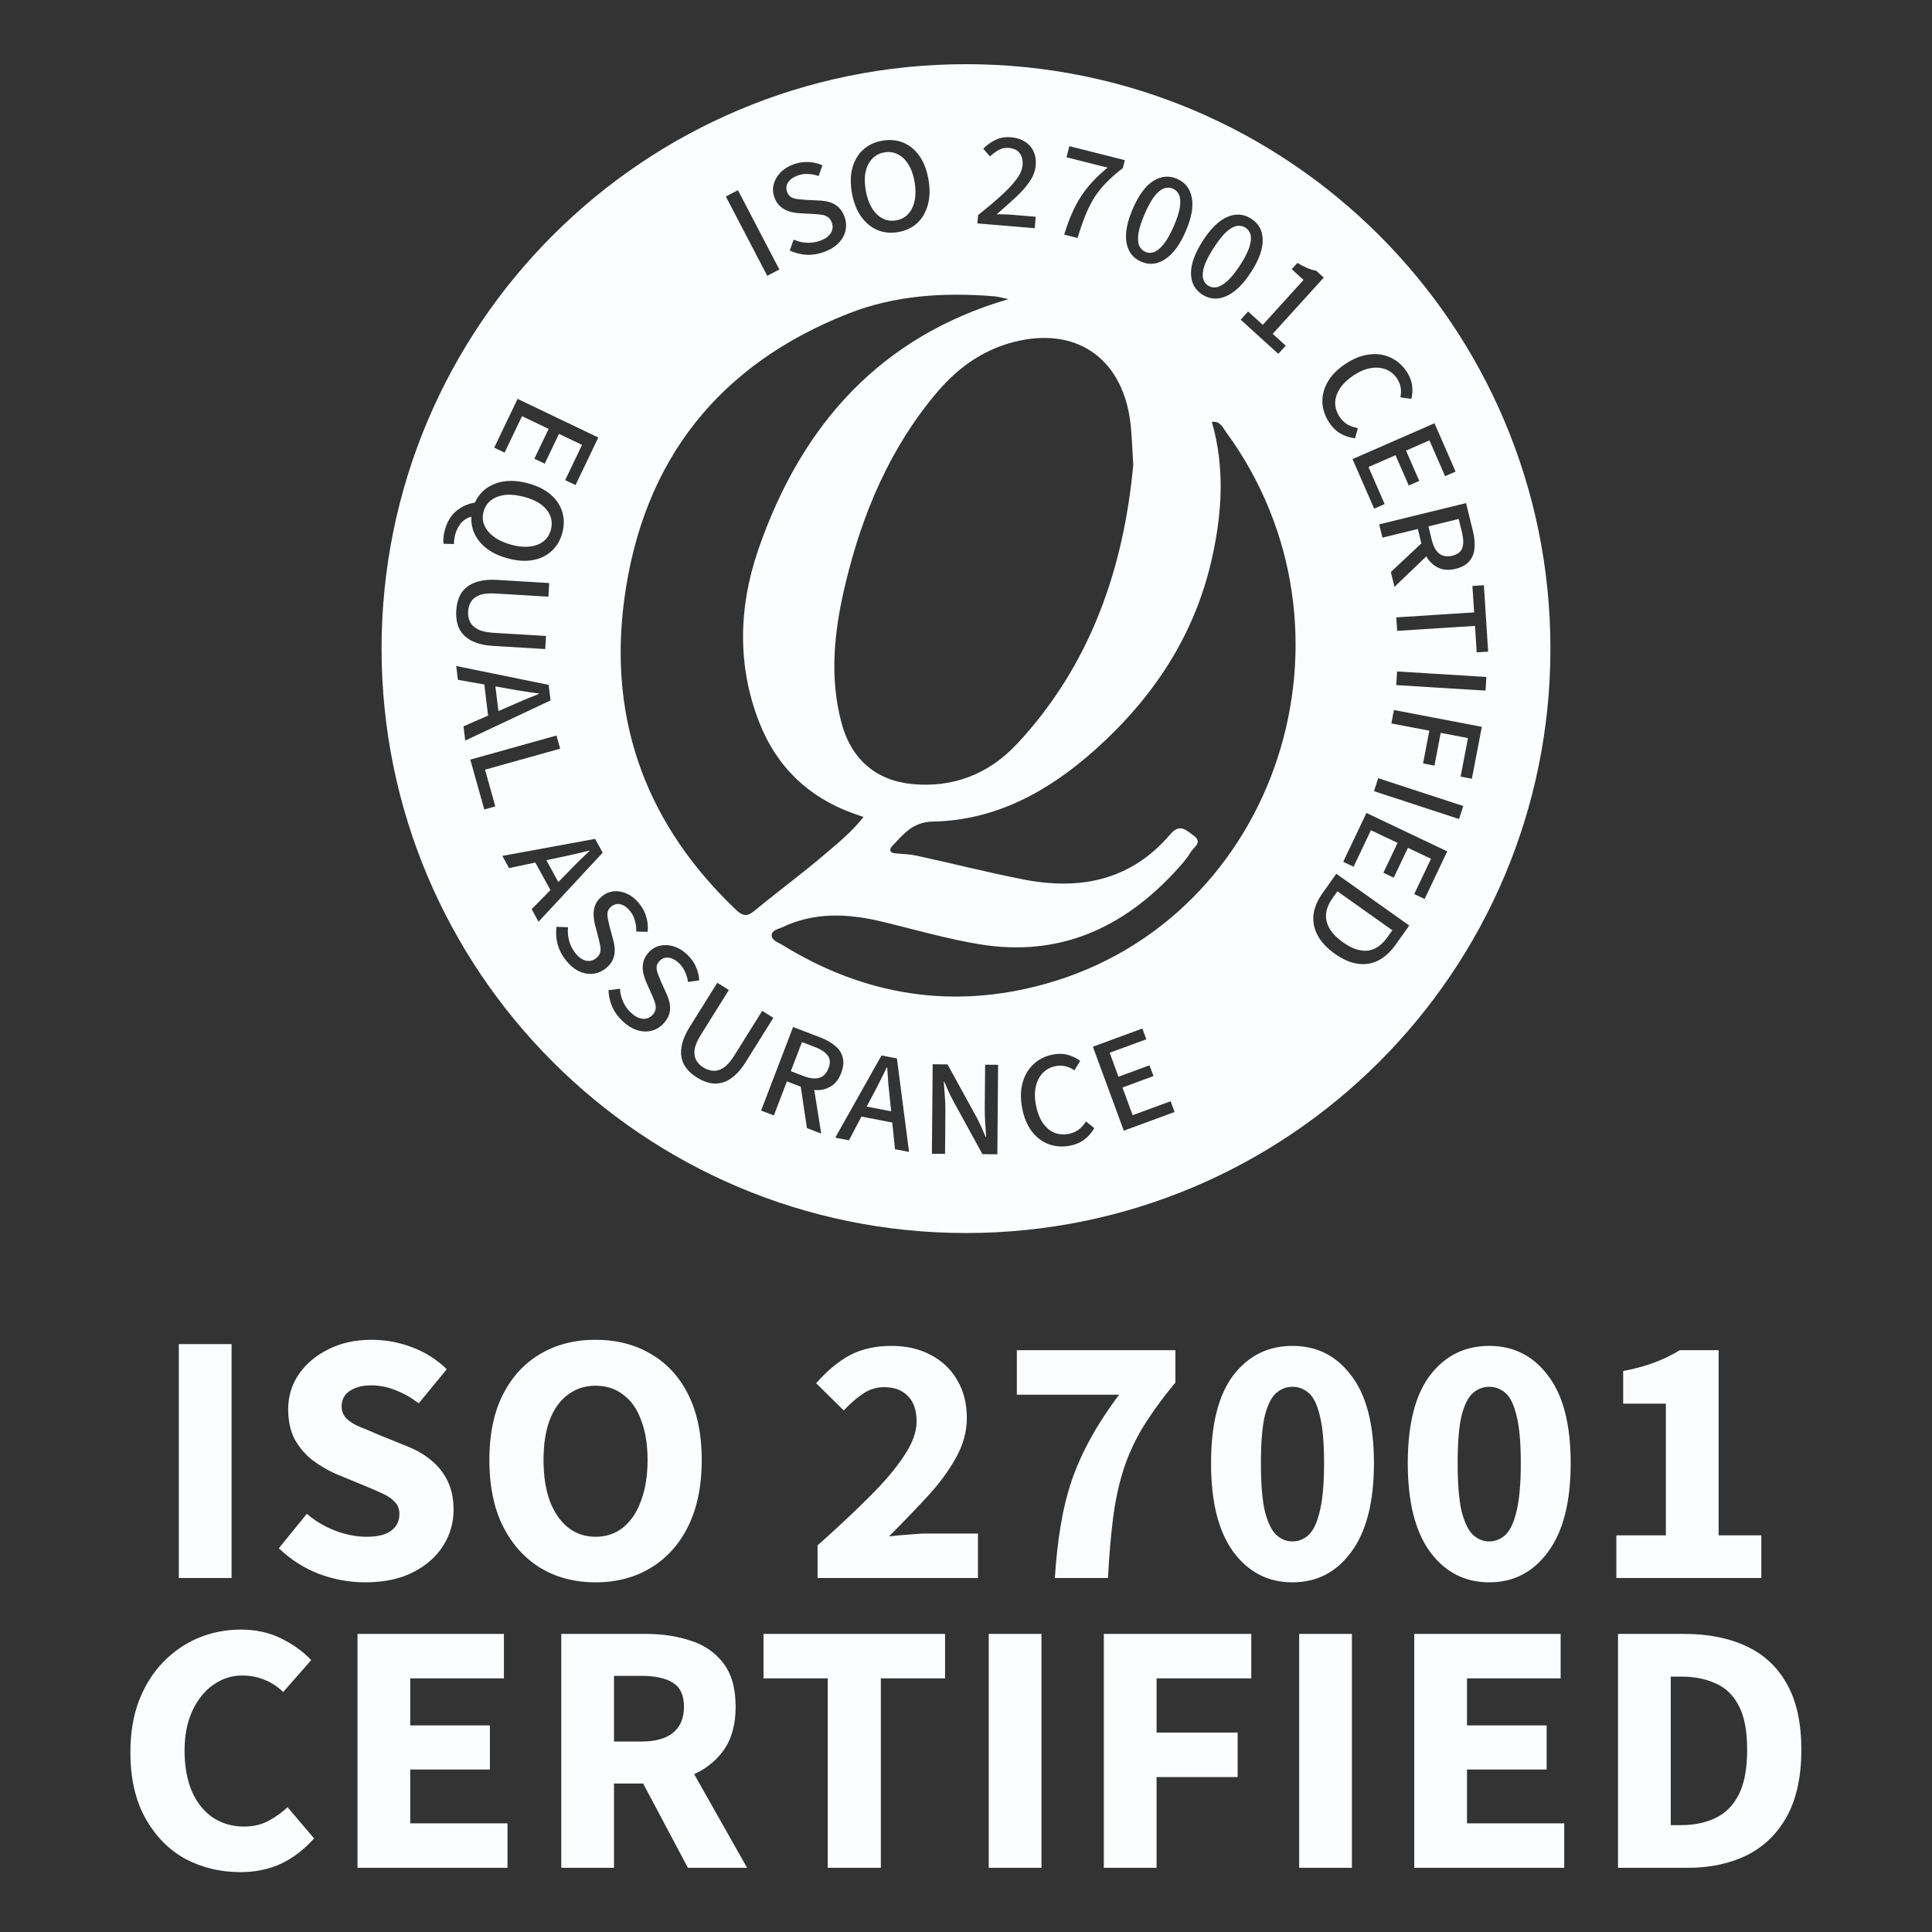 <svg width="140" height="140" viewBox="0 0 140 140" fill="none" xmlns="http://www.w3.org/2000/svg">
<rect x="0" y="0" width="140" height="140" fill="#333333" stroke="none"/>
<path d="M70 4.65C93.389 4.65 112.35 23.611 112.35 47C112.35 70.389 93.389 89.35 70 89.35C46.611 89.349 27.651 70.389 27.65 47C27.651 23.611 46.611 4.651 70 4.65ZM67.529 83.605L68.481 83.612L68.507 80.494C68.51 80.138 68.496 79.781 68.466 79.425C68.442 79.062 68.416 78.715 68.386 78.385H68.425C68.528 78.63 68.636 78.875 68.746 79.12C68.863 79.365 68.979 79.598 69.096 79.816L71.192 83.635L72.272 83.644L72.326 77.16L71.386 77.152L71.359 80.251C71.356 80.601 71.366 80.957 71.39 81.32C71.413 81.683 71.436 82.037 71.46 82.38H71.421C71.317 82.135 71.211 81.89 71.101 81.644C70.99 81.399 70.877 81.167 70.76 80.948L68.663 77.13L67.585 77.12L67.529 83.605ZM60.527 82.439L61.519 82.631L62.424 80.909L64.657 81.342L64.853 83.275L65.873 83.473L64.994 76.698L63.877 76.482L60.527 82.439ZM77.418 76.45C77.085 76.351 76.72 76.338 76.324 76.41C75.922 76.484 75.558 76.628 75.235 76.842C74.919 77.054 74.654 77.328 74.44 77.662C74.233 77.995 74.093 78.383 74.02 78.826C73.953 79.261 73.967 79.739 74.062 80.258C74.19 80.952 74.422 81.524 74.76 81.972C75.103 82.418 75.513 82.732 75.989 82.913C76.471 83.086 76.981 83.123 77.519 83.024C77.922 82.95 78.268 82.806 78.558 82.592C78.852 82.37 79.099 82.09 79.299 81.751L78.696 81.268C78.545 81.503 78.367 81.701 78.161 81.859C77.954 82.011 77.708 82.115 77.423 82.167C77.04 82.237 76.684 82.201 76.356 82.061C76.034 81.912 75.761 81.666 75.537 81.325C75.313 80.984 75.154 80.557 75.06 80.045C74.968 79.545 74.97 79.098 75.065 78.705C75.161 78.312 75.332 77.988 75.581 77.734C75.83 77.481 76.139 77.32 76.509 77.252C76.762 77.205 77.001 77.211 77.227 77.27C77.451 77.323 77.661 77.422 77.856 77.567L78.272 76.877C78.036 76.692 77.751 76.55 77.418 76.45ZM55.153 80.475L56.077 80.829L57.023 78.36L58.026 78.745L58.472 81.745L59.507 82.143L59.005 78.984C59.091 78.992 59.176 78.996 59.26 78.995C59.638 78.985 59.976 78.88 60.27 78.682C60.565 78.484 60.793 78.175 60.953 77.757C61.118 77.326 61.155 76.943 61.063 76.611C60.972 76.279 60.782 75.998 60.496 75.769C60.212 75.532 59.859 75.334 59.44 75.174L57.472 74.42L55.153 80.475ZM79.194 75.85L81.435 81.935L85.113 80.581L84.826 79.801L82.076 80.812L81.338 78.806L83.586 77.978L83.298 77.198L81.05 78.025L80.411 76.288L83.067 75.311L82.78 74.53L79.194 75.85ZM64.292 77.359C64.314 77.733 64.339 78.107 64.367 78.482C64.402 78.859 64.441 79.233 64.483 79.605L64.576 80.529L62.805 80.186L63.239 79.363C63.417 79.035 63.588 78.705 63.753 78.374C63.925 78.038 64.092 77.697 64.253 77.352L64.292 77.359ZM49.978 74.413C49.706 74.85 49.523 75.254 49.432 75.625C49.34 75.996 49.325 76.332 49.385 76.634C49.445 76.936 49.572 77.207 49.766 77.444C49.965 77.686 50.213 77.899 50.51 78.084C50.812 78.273 51.112 78.402 51.411 78.472C51.71 78.542 52.009 78.537 52.307 78.459C52.61 78.384 52.906 78.222 53.193 77.974C53.486 77.729 53.769 77.388 54.042 76.952L56.04 73.753L55.233 73.25L53.209 76.49C52.95 76.904 52.694 77.196 52.441 77.364C52.188 77.533 51.938 77.61 51.69 77.596C51.443 77.581 51.201 77.5 50.966 77.353C50.742 77.214 50.569 77.035 50.447 76.819C50.331 76.607 50.294 76.349 50.334 76.048C50.38 75.75 50.532 75.394 50.791 74.98L52.815 71.739L51.977 71.215L49.978 74.413ZM59.047 75.871C59.497 76.043 59.809 76.251 59.984 76.495C60.162 76.733 60.18 77.037 60.038 77.406C59.897 77.776 59.673 78.008 59.368 78.103C59.066 78.192 58.689 78.151 58.239 77.978L57.306 77.621L58.113 75.514L59.047 75.871ZM48.796 68.573C48.46 68.471 48.132 68.457 47.813 68.531C47.504 68.605 47.234 68.766 47.007 69.014C46.793 69.247 46.66 69.489 46.61 69.738C46.56 69.988 46.56 70.234 46.607 70.475C46.66 70.72 46.732 70.948 46.825 71.159L47.228 72.066C47.316 72.263 47.39 72.447 47.448 72.617C47.511 72.782 47.532 72.941 47.511 73.091C47.498 73.241 47.426 73.389 47.292 73.535C47.096 73.749 46.858 73.845 46.582 73.824C46.311 73.808 46.029 73.666 45.737 73.398C45.494 73.175 45.3 72.908 45.156 72.597C45.017 72.29 44.941 71.973 44.927 71.647L44.091 71.752C44.109 72.181 44.203 72.591 44.374 72.981C44.549 73.365 44.805 73.712 45.141 74.019C45.491 74.341 45.846 74.554 46.205 74.66C46.574 74.766 46.92 74.774 47.243 74.686C47.57 74.592 47.85 74.419 48.082 74.167C48.301 73.929 48.441 73.693 48.501 73.462C48.566 73.226 48.575 72.985 48.532 72.739C48.489 72.494 48.406 72.243 48.283 71.986L47.881 71.093C47.813 70.923 47.745 70.753 47.677 70.583C47.609 70.413 47.576 70.249 47.578 70.09C47.586 69.935 47.655 69.787 47.784 69.647C47.963 69.452 48.178 69.368 48.432 69.394C48.685 69.421 48.936 69.548 49.184 69.775C49.378 69.954 49.527 70.163 49.631 70.401C49.744 70.639 49.818 70.891 49.852 71.155L50.667 71.043C50.653 70.707 50.571 70.373 50.421 70.038C50.271 69.704 50.052 69.405 49.766 69.142C49.459 68.861 49.136 68.671 48.796 68.573ZM87.815 30.575C88.777 33.904 88.552 37.233 87.807 40.528C86.54 46.133 83.508 50.613 79.363 54.323C75.974 57.357 72.144 59.451 67.583 59.536C66.147 59.562 65.484 60.436 64.672 61.287C64.402 61.571 64.455 61.8 64.887 61.839C65.407 61.887 65.936 61.898 66.444 62.009C69 62.568 71.541 63.212 74.107 63.719C78.189 64.526 81.91 63.851 84.802 60.457C85.486 59.654 85.923 60.141 86.463 60.52C87.198 61.038 86.499 61.383 86.293 61.734C86.041 62.164 85.709 62.548 85.375 62.917C81.476 67.245 76.788 69.369 71.016 68.431C68.601 68.038 66.251 67.344 63.874 66.776C61.44 66.196 59.042 66.078 56.705 67.186C56.405 67.328 55.928 67.388 55.92 67.772C55.912 68.145 56.371 68.276 56.661 68.455C62.658 72.161 69.063 73.174 75.789 71.286C92.615 66.565 99.394 45.695 88.825 31.28C88.59 30.962 88.424 30.488 87.815 30.575ZM44.518 64.584C44.2 64.607 43.908 64.723 43.644 64.931C43.395 65.126 43.225 65.343 43.136 65.581C43.046 65.819 43.005 66.061 43.013 66.307C43.025 66.557 43.06 66.794 43.118 67.018L43.369 67.978C43.424 68.187 43.467 68.38 43.497 68.558C43.533 68.731 43.527 68.89 43.481 69.035C43.445 69.181 43.349 69.315 43.193 69.438C42.965 69.617 42.717 69.674 42.447 69.608C42.182 69.548 41.926 69.363 41.682 69.052C41.478 68.792 41.33 68.497 41.238 68.166C41.151 67.841 41.126 67.516 41.165 67.191L40.323 67.161C40.272 67.587 40.299 68.006 40.404 68.418C40.515 68.826 40.711 69.209 40.992 69.567C41.286 69.941 41.602 70.209 41.94 70.372C42.286 70.536 42.626 70.6 42.959 70.565C43.297 70.526 43.602 70.4 43.872 70.189C44.126 69.989 44.302 69.78 44.398 69.561C44.5 69.339 44.55 69.103 44.547 68.853C44.544 68.604 44.503 68.342 44.423 68.069L44.17 67.123C44.13 66.944 44.09 66.766 44.051 66.587C44.011 66.408 44.006 66.24 44.034 66.084C44.066 65.933 44.158 65.798 44.309 65.68C44.516 65.517 44.743 65.469 44.988 65.536C45.234 65.603 45.461 65.769 45.669 66.034C45.832 66.242 45.945 66.472 46.009 66.724C46.082 66.977 46.114 67.237 46.105 67.504L46.928 67.524C46.968 67.191 46.94 66.847 46.847 66.493C46.753 66.139 46.586 65.808 46.346 65.502C46.089 65.175 45.801 64.936 45.48 64.784C45.166 64.629 44.844 64.562 44.518 64.584ZM95.831 64.728C95.457 65.255 95.24 65.777 95.181 66.293C95.127 66.813 95.228 67.31 95.483 67.782C95.74 68.264 96.154 68.707 96.725 69.112C97.295 69.517 97.844 69.758 98.373 69.834C98.907 69.914 99.408 69.836 99.874 69.601C100.34 69.365 100.765 68.978 101.146 68.439L102.121 67.067L96.833 63.315L95.831 64.728ZM100.894 67.41L100.533 67.919C100.262 68.301 99.96 68.573 99.628 68.733C99.296 68.894 98.938 68.935 98.556 68.858C98.17 68.787 97.756 68.594 97.314 68.281C96.873 67.968 96.552 67.638 96.352 67.294C96.147 66.955 96.061 66.598 96.092 66.224C96.128 65.853 96.283 65.477 96.554 65.095L96.914 64.586L100.894 67.41ZM36.402 62.022L36.889 62.906L38.79 62.503L39.886 64.496L38.524 65.882L39.025 66.793L43.673 61.787L43.124 60.789L36.402 62.022ZM71.991 21.466C68.409 21.182 64.864 21.389 61.475 22.723C52.2 26.375 46.575 33.251 45.228 43.501C44.061 52.398 46.971 59.885 53.344 65.936C53.822 66.389 54.14 66.438 54.663 66.006C56.326 64.631 58.065 63.353 59.709 61.954C60.69 61.118 61.708 60.301 62.573 59.199C62.248 59.088 62.025 59.014 61.803 58.934C58.594 57.77 56.279 55.581 55.005 52.309C53.398 48.183 53.54 43.931 54.94 39.855C58.067 30.76 63.833 24.373 73.07 21.68L73.072 21.678C72.739 21.61 72.369 21.496 71.991 21.466ZM97.334 62.449L98.085 62.807L99.344 60.16L101.274 61.078L100.245 63.242L100.996 63.599L102.025 61.435L103.697 62.23L102.481 64.787L103.232 65.144L104.873 61.693L99.018 58.909L97.334 62.449ZM42.716 61.669C42.442 61.925 42.17 62.184 41.899 62.445C41.632 62.713 41.37 62.981 41.111 63.251L40.458 63.914L39.59 62.333L40.501 62.141C40.867 62.067 41.231 61.988 41.591 61.903C41.96 61.821 42.328 61.732 42.696 61.635L42.716 61.669ZM99.564 57.331L105.726 59.348L106.033 58.407L99.871 56.39L99.564 57.331ZM34.081 55.045L35.092 58.658L35.893 58.435L35.148 55.774L40.592 54.252L40.325 53.299L34.081 55.045ZM81.933 30.791C81.435 26.151 78.232 23.751 73.856 24.689C71.469 25.202 69.54 26.51 67.955 28.365C64.526 32.384 62.493 37.158 61.261 42.31C60.465 45.634 60.074 49.017 60.983 52.4C61.687 55.022 63.481 56.556 66.082 56.813C69.047 57.106 71.643 56.096 73.678 53.924C79.045 48.198 81.437 41.115 82.119 33.691L82.121 33.693C82.041 32.452 82.021 31.618 81.933 30.791ZM100.824 52.422L103.575 52.948L103.121 55.32L103.947 55.478L104.401 53.106L106.375 53.484L105.841 56.274L106.658 56.431L107.378 52.668L101.01 51.449L100.824 52.422ZM33.182 49.262L35.096 49.598L35.368 51.855L33.588 52.633L33.712 53.665L39.893 50.757L39.756 49.626L33.06 48.26L33.182 49.262ZM36.818 49.9C37.185 49.969 37.552 50.031 37.917 50.087C38.29 50.148 38.666 50.203 39.044 50.251L39.048 50.29C38.699 50.425 38.35 50.563 38.002 50.705C37.654 50.853 37.31 51.004 36.97 51.158L36.116 51.529L35.9 49.739L36.818 49.9ZM101.177 49.645L107.648 50.043L107.709 49.055L101.237 48.656L101.177 49.645ZM106.698 42.461L106.821 44.377L101.181 44.738L101.243 45.716L106.884 45.355L107.007 47.272L107.836 47.219L107.528 42.408L106.698 42.461ZM36.032 42.023C35.518 41.992 35.077 42.025 34.707 42.122C34.338 42.219 34.035 42.366 33.798 42.563C33.561 42.761 33.385 43.001 33.269 43.285C33.152 43.575 33.083 43.895 33.062 44.244C33.04 44.6 33.07 44.926 33.151 45.222C33.233 45.517 33.38 45.778 33.591 46.002C33.802 46.233 34.085 46.415 34.44 46.549C34.795 46.689 35.23 46.775 35.744 46.806L39.509 47.033L39.565 46.084L35.751 45.855C35.264 45.825 34.885 45.739 34.616 45.598C34.347 45.456 34.16 45.272 34.055 45.048C33.949 44.823 33.905 44.573 33.922 44.296C33.938 44.033 34.011 43.796 34.143 43.586C34.274 43.382 34.482 43.226 34.766 43.117C35.049 43.015 35.435 42.979 35.923 43.009L39.737 43.238L39.797 42.25L36.032 42.023ZM99.939 37.999L100.175 38.96L102.742 38.332L102.997 39.376L100.784 41.451L101.048 42.527L103.357 40.316C103.401 40.391 103.446 40.464 103.494 40.532C103.718 40.837 103.996 41.055 104.326 41.185C104.657 41.314 105.041 41.326 105.477 41.22C105.925 41.11 106.26 40.923 106.48 40.658C106.701 40.394 106.824 40.077 106.85 39.711C106.882 39.343 106.845 38.941 106.738 38.506L106.237 36.458L99.939 37.999ZM38.26 35.023C37.591 34.843 36.979 34.802 36.427 34.899C35.873 35.003 35.407 35.223 35.03 35.559C34.768 35.798 34.562 36.087 34.413 36.425C33.941 36.492 33.511 36.678 33.12 36.982C32.695 37.319 32.399 37.796 32.232 38.414C32.178 38.618 32.144 38.807 32.131 38.981C32.118 39.156 32.121 39.297 32.14 39.404L32.894 39.423C32.892 39.327 32.9 39.223 32.916 39.111C32.926 38.998 32.95 38.871 32.987 38.73C33.051 38.495 33.146 38.281 33.273 38.09C33.391 37.903 33.542 37.749 33.726 37.627C33.856 37.54 34.001 37.479 34.16 37.441C34.139 37.764 34.176 38.077 34.272 38.379C34.428 38.865 34.721 39.289 35.149 39.65C35.578 40.012 36.128 40.282 36.797 40.462C37.472 40.644 38.08 40.685 38.619 40.584C39.165 40.485 39.622 40.262 39.988 39.916C40.353 39.577 40.606 39.143 40.748 38.614C40.892 38.079 40.891 37.573 40.746 37.097C40.601 36.62 40.318 36.199 39.898 35.833C39.481 35.475 38.935 35.205 38.26 35.023ZM105.941 38.578C106.056 39.046 106.063 39.422 105.962 39.705C105.868 39.986 105.628 40.173 105.243 40.268C104.859 40.361 104.541 40.31 104.289 40.114C104.044 39.916 103.864 39.583 103.749 39.115L103.511 38.144L105.703 37.607L105.941 38.578ZM36.619 35.863C37.026 35.822 37.485 35.871 37.995 36.008C38.492 36.142 38.9 36.327 39.219 36.562C39.536 36.805 39.756 37.083 39.877 37.395C39.998 37.708 40.011 38.04 39.917 38.391C39.823 38.741 39.645 39.018 39.386 39.222C39.124 39.431 38.796 39.558 38.401 39.602C38.005 39.653 37.559 39.611 37.062 39.477C36.552 39.34 36.132 39.149 35.802 38.903C35.47 38.664 35.236 38.386 35.102 38.069C34.967 37.76 34.947 37.429 35.041 37.079C35.135 36.729 35.319 36.45 35.594 36.243C35.868 36.037 36.21 35.91 36.619 35.863ZM98.008 33.268L99.576 36.859L100.339 36.527L99.166 33.842L101.125 32.986L102.084 35.182L102.846 34.849L101.887 32.653L103.583 31.912L104.717 34.507L105.479 34.174L103.949 30.672L98.008 33.268ZM35.813 32.44L36.563 32.799L37.829 30.155L39.757 31.079L38.723 33.239L39.473 33.599L40.507 31.438L42.177 32.237L40.955 34.791L41.705 35.149L43.355 31.703L37.506 28.903L35.813 32.44ZM100.045 25.689C99.657 25.63 99.245 25.654 98.81 25.761C98.383 25.869 97.949 26.07 97.509 26.361C96.92 26.751 96.487 27.19 96.207 27.676C95.931 28.167 95.804 28.668 95.824 29.177C95.854 29.687 96.02 30.171 96.322 30.627C96.548 30.968 96.817 31.23 97.128 31.412C97.448 31.596 97.802 31.713 98.191 31.764L98.399 31.02C98.123 30.973 97.872 30.887 97.645 30.76C97.424 30.629 97.234 30.443 97.073 30.201C96.858 29.877 96.751 29.536 96.752 29.179C96.762 28.824 96.88 28.477 97.106 28.137C97.332 27.797 97.662 27.482 98.097 27.194C98.52 26.914 98.932 26.741 99.331 26.674C99.73 26.607 100.096 26.639 100.427 26.768C100.757 26.897 101.027 27.117 101.234 27.431C101.377 27.645 101.465 27.868 101.499 28.099C101.539 28.326 101.53 28.557 101.473 28.793L102.271 28.905C102.349 28.616 102.367 28.299 102.328 27.953C102.289 27.607 102.158 27.266 101.936 26.931C101.71 26.59 101.435 26.312 101.111 26.099C100.792 25.891 100.436 25.755 100.045 25.689ZM93.603 19.505L94.461 20.284L91.507 23.538L90.444 22.573L89.905 23.167L92.632 25.642L93.171 25.048L92.225 24.19L95.925 20.115L95.382 19.623C95.17 19.582 94.954 19.515 94.735 19.423C94.516 19.331 94.276 19.206 94.017 19.051L93.603 19.505ZM90.668 15.847C90.13 15.5 89.553 15.457 88.936 15.719C88.329 15.979 87.737 16.555 87.161 17.448C86.585 18.341 86.3 19.127 86.303 19.804C86.311 20.485 86.584 20.999 87.122 21.346C87.666 21.696 88.247 21.733 88.865 21.456C89.489 21.183 90.088 20.6 90.664 19.707C91.236 18.82 91.515 18.041 91.499 17.371C91.489 16.705 91.211 16.197 90.668 15.847ZM89.622 16.373C89.857 16.337 90.067 16.377 90.25 16.495C90.438 16.617 90.562 16.791 90.62 17.017C90.678 17.243 90.65 17.535 90.537 17.894C90.424 18.252 90.203 18.687 89.874 19.197C89.545 19.707 89.239 20.092 88.955 20.349C88.672 20.605 88.411 20.759 88.174 20.811C87.94 20.856 87.73 20.818 87.541 20.696C87.358 20.578 87.236 20.402 87.176 20.167C87.125 19.93 87.157 19.629 87.274 19.265C87.397 18.904 87.623 18.468 87.952 17.958C88.281 17.448 88.582 17.066 88.856 16.811C89.136 16.559 89.392 16.413 89.622 16.373ZM52.598 14.24L55.598 19.987L56.476 19.529L53.475 13.782L52.598 14.24ZM85.299 12.961C84.712 12.705 84.135 12.756 83.568 13.114C83.011 13.469 82.52 14.134 82.096 15.107C81.671 16.081 81.515 16.902 81.627 17.57C81.745 18.241 82.098 18.703 82.685 18.959C83.277 19.217 83.856 19.161 84.422 18.788C84.993 18.418 85.492 17.746 85.916 16.773C86.338 15.805 86.488 14.991 86.364 14.332C86.247 13.677 85.891 13.219 85.299 12.961ZM58.589 11.74C58.223 11.721 57.857 11.779 57.492 11.914C57.102 12.058 56.786 12.259 56.544 12.518C56.3 12.77 56.138 13.055 56.059 13.373C55.983 13.682 56.003 13.995 56.12 14.31C56.23 14.608 56.385 14.836 56.584 14.994C56.783 15.152 57.001 15.266 57.237 15.333C57.479 15.398 57.715 15.437 57.945 15.45L58.937 15.506C59.152 15.518 59.349 15.537 59.527 15.562C59.703 15.582 59.854 15.635 59.977 15.723C60.105 15.802 60.204 15.935 60.273 16.12C60.373 16.392 60.351 16.647 60.206 16.884C60.068 17.118 59.813 17.304 59.441 17.441C59.132 17.556 58.806 17.606 58.463 17.592C58.126 17.576 57.809 17.499 57.513 17.362L57.226 18.155C57.615 18.334 58.023 18.437 58.447 18.463C58.87 18.483 59.295 18.414 59.722 18.256C60.167 18.091 60.519 17.872 60.777 17.601C61.04 17.321 61.206 17.017 61.274 16.689C61.341 16.355 61.314 16.027 61.195 15.705C61.083 15.402 60.938 15.171 60.76 15.012C60.579 14.847 60.369 14.727 60.131 14.653C59.893 14.58 59.631 14.539 59.347 14.531L58.368 14.481C58.186 14.464 58.004 14.448 57.821 14.431C57.639 14.414 57.478 14.368 57.338 14.293C57.204 14.216 57.103 14.088 57.037 13.908C56.946 13.661 56.969 13.43 57.108 13.217C57.248 13.004 57.475 12.838 57.791 12.722C58.039 12.63 58.292 12.593 58.552 12.609C58.815 12.617 59.072 12.666 59.323 12.756L59.596 11.98C59.291 11.84 58.955 11.76 58.589 11.74ZM84.351 13.649C84.577 13.575 84.791 13.582 84.99 13.669C85.196 13.759 85.346 13.91 85.439 14.124C85.533 14.338 85.553 14.631 85.499 15.003C85.445 15.375 85.296 15.84 85.054 16.396C84.811 16.953 84.571 17.381 84.333 17.68C84.095 17.979 83.862 18.173 83.636 18.262C83.413 18.344 83.199 18.341 82.993 18.252C82.793 18.165 82.644 18.009 82.547 17.787C82.458 17.561 82.442 17.259 82.499 16.881C82.562 16.505 82.716 16.039 82.958 15.482C83.201 14.926 83.436 14.5 83.666 14.204C83.902 13.911 84.13 13.726 84.351 13.649ZM77.285 11.396L80.261 12.148C79.849 12.487 79.484 12.826 79.166 13.168C78.848 13.51 78.567 13.872 78.321 14.252C78.076 14.632 77.854 15.049 77.658 15.503C77.463 15.951 77.282 16.45 77.116 17L78.086 17.245C78.263 16.65 78.445 16.12 78.63 15.656C78.815 15.193 79.025 14.766 79.26 14.376C79.501 13.988 79.791 13.618 80.131 13.269C80.473 12.912 80.884 12.55 81.365 12.182L81.511 11.605L77.489 10.591L77.285 11.396ZM65.449 10.334C64.988 10.146 64.481 10.1 63.929 10.196C63.389 10.29 62.933 10.504 62.562 10.836C62.192 11.168 61.929 11.603 61.774 12.139C61.625 12.667 61.611 13.276 61.73 13.965C61.849 14.647 62.069 15.219 62.39 15.679C62.717 16.137 63.113 16.467 63.576 16.668C64.039 16.862 64.54 16.912 65.08 16.818C65.632 16.722 66.094 16.505 66.464 16.166C66.832 15.821 67.09 15.377 67.237 14.836C67.384 14.295 67.398 13.683 67.279 13C67.159 12.311 66.94 11.743 66.621 11.296C66.301 10.842 65.91 10.522 65.449 10.334ZM73.274 9.947C72.861 9.913 72.492 9.971 72.168 10.122C71.851 10.268 71.544 10.484 71.249 10.771L71.738 11.338C71.933 11.149 72.141 10.995 72.363 10.874C72.592 10.748 72.831 10.695 73.081 10.716C73.456 10.747 73.727 10.876 73.894 11.102C74.06 11.327 74.129 11.614 74.1 11.963C74.072 12.292 73.924 12.633 73.656 12.988C73.395 13.344 73.028 13.737 72.555 14.168C72.089 14.592 71.529 15.066 70.877 15.587L70.826 16.189L74.98 16.536L75.049 15.707L73.282 15.56C73.125 15.546 72.949 15.539 72.758 15.536C72.573 15.527 72.395 15.526 72.223 15.531C72.737 15.084 73.201 14.668 73.617 14.286C74.034 13.897 74.367 13.518 74.616 13.148C74.873 12.773 75.018 12.384 75.052 11.982C75.083 11.608 75.032 11.272 74.897 10.977C74.763 10.681 74.555 10.444 74.272 10.269C73.995 10.087 73.662 9.98 73.274 9.947ZM64.076 11.045C64.44 10.982 64.769 11.028 65.064 11.185C65.365 11.333 65.619 11.577 65.825 11.916C66.037 12.248 66.186 12.668 66.274 13.175C66.361 13.675 66.363 14.127 66.279 14.53C66.201 14.925 66.047 15.251 65.816 15.505C65.591 15.752 65.296 15.906 64.933 15.97C64.582 16.031 64.255 15.984 63.953 15.829C63.65 15.667 63.392 15.414 63.178 15.069C62.969 14.717 62.821 14.291 62.734 13.79C62.646 13.283 62.643 12.838 62.724 12.455C62.81 12.065 62.97 11.749 63.202 11.508C63.434 11.26 63.725 11.106 64.076 11.045Z" fill="#FBFDFE"/>
<path d="M12.958 114.35V97.398H16.78V114.35H12.958ZM26.472 114.662C25.346 114.662 24.236 114.462 23.144 114.064C22.052 113.648 21.073 113.024 20.206 112.192L22.234 109.696C22.841 110.216 23.526 110.623 24.288 110.918C25.068 111.212 25.831 111.36 26.576 111.36C27.374 111.36 27.963 111.212 28.344 110.918C28.743 110.623 28.942 110.224 28.942 109.722C28.942 109.358 28.838 109.072 28.63 108.864C28.44 108.638 28.162 108.439 27.798 108.266C27.434 108.092 27.001 107.902 26.498 107.694L24.288 106.784C23.716 106.524 23.162 106.194 22.624 105.796C22.104 105.38 21.68 104.877 21.35 104.288C21.038 103.681 20.882 102.962 20.882 102.13C20.882 101.194 21.134 100.353 21.636 99.608C22.156 98.845 22.867 98.238 23.768 97.788C24.687 97.32 25.736 97.086 26.914 97.086C27.937 97.086 28.925 97.268 29.878 97.632C30.832 97.996 31.664 98.524 32.374 99.218L30.346 101.688C29.792 101.272 29.22 100.951 28.63 100.726C28.058 100.5 27.486 100.388 26.914 100.388C26.256 100.388 25.727 100.526 25.328 100.804C24.947 101.064 24.756 101.436 24.756 101.922C24.756 102.251 24.869 102.537 25.094 102.78C25.32 103.005 25.632 103.204 26.03 103.378C26.429 103.534 26.862 103.716 27.33 103.924L29.514 104.808C30.208 105.085 30.797 105.432 31.282 105.848C31.785 106.264 32.175 106.766 32.452 107.356C32.73 107.928 32.868 108.612 32.868 109.41C32.868 110.346 32.617 111.212 32.114 112.01C31.612 112.807 30.884 113.448 29.93 113.934C28.977 114.419 27.824 114.662 26.472 114.662ZM43.156 114.662C41.63 114.662 40.287 114.306 39.126 113.596C37.982 112.885 37.08 111.871 36.422 110.554C35.78 109.236 35.46 107.65 35.46 105.796C35.46 103.958 35.78 102.39 36.422 101.09C37.08 99.79 37.982 98.802 39.126 98.126C40.287 97.432 41.63 97.086 43.156 97.086C44.681 97.086 46.024 97.432 47.186 98.126C48.347 98.802 49.248 99.79 49.89 101.09C50.531 102.39 50.852 103.958 50.852 105.796C50.852 107.65 50.531 109.236 49.89 110.554C49.248 111.871 48.347 112.885 47.186 113.596C46.024 114.306 44.681 114.662 43.156 114.662ZM43.156 111.36C43.936 111.36 44.603 111.134 45.158 110.684C45.73 110.216 46.163 109.566 46.458 108.734C46.77 107.902 46.926 106.922 46.926 105.796C46.926 104.669 46.77 103.707 46.458 102.91C46.163 102.095 45.73 101.48 45.158 101.064C44.603 100.63 43.936 100.414 43.156 100.414C42.393 100.414 41.726 100.63 41.154 101.064C40.582 101.48 40.14 102.095 39.828 102.91C39.533 103.707 39.386 104.669 39.386 105.796C39.386 106.922 39.533 107.902 39.828 108.734C40.14 109.566 40.582 110.216 41.154 110.684C41.726 111.134 42.393 111.36 43.156 111.36ZM59.244 114.35V111.984C60.631 110.753 61.862 109.6 62.936 108.526C64.028 107.451 64.878 106.454 65.484 105.536C66.108 104.617 66.42 103.776 66.42 103.014C66.42 102.199 66.212 101.584 65.796 101.168C65.38 100.734 64.808 100.518 64.08 100.518C63.491 100.518 62.954 100.691 62.468 101.038C62 101.367 61.558 101.757 61.142 102.208L59.14 100.232C59.938 99.33 60.752 98.654 61.584 98.204C62.434 97.753 63.439 97.528 64.6 97.528C65.675 97.528 66.62 97.744 67.434 98.178C68.266 98.611 68.908 99.218 69.358 99.998C69.826 100.778 70.06 101.696 70.06 102.754C70.06 103.742 69.792 104.712 69.254 105.666C68.734 106.602 68.041 107.538 67.174 108.474C66.308 109.41 65.389 110.363 64.418 111.334C64.834 111.282 65.302 111.238 65.822 111.204C66.342 111.152 66.793 111.126 67.174 111.126H70.866V114.35H59.244ZM76.439 114.35C76.525 112.98 76.664 111.724 76.855 110.58C77.045 109.418 77.314 108.318 77.661 107.278C78.025 106.238 78.484 105.215 79.039 104.21C79.593 103.204 80.278 102.156 81.093 101.064H73.683V97.84H85.175V100.18C84.204 101.358 83.407 102.459 82.783 103.482C82.176 104.504 81.708 105.544 81.379 106.602C81.049 107.659 80.807 108.812 80.651 110.06C80.495 111.308 80.373 112.738 80.287 114.35H76.439ZM93.659 114.662C91.891 114.662 90.461 113.925 89.369 112.452C88.294 110.978 87.757 108.838 87.757 106.03C87.757 103.204 88.294 101.081 89.369 99.66C90.461 98.238 91.891 97.528 93.659 97.528C95.427 97.528 96.848 98.247 97.923 99.686C99.015 101.107 99.561 103.222 99.561 106.03C99.561 108.838 99.015 110.978 97.923 112.452C96.848 113.925 95.427 114.662 93.659 114.662ZM93.659 111.698C94.092 111.698 94.482 111.542 94.829 111.23C95.176 110.9 95.444 110.328 95.635 109.514C95.843 108.682 95.947 107.52 95.947 106.03C95.947 104.522 95.843 103.369 95.635 102.572C95.444 101.774 95.176 101.228 94.829 100.934C94.482 100.639 94.092 100.492 93.659 100.492C93.226 100.492 92.836 100.639 92.489 100.934C92.142 101.228 91.865 101.774 91.657 102.572C91.466 103.369 91.371 104.522 91.371 106.03C91.371 107.52 91.466 108.682 91.657 109.514C91.865 110.328 92.142 110.9 92.489 111.23C92.836 111.542 93.226 111.698 93.659 111.698ZM107.915 114.662C106.147 114.662 104.717 113.925 103.625 112.452C102.551 110.978 102.013 108.838 102.013 106.03C102.013 103.204 102.551 101.081 103.625 99.66C104.717 98.238 106.147 97.528 107.915 97.528C109.683 97.528 111.105 98.247 112.179 99.686C113.271 101.107 113.817 103.222 113.817 106.03C113.817 108.838 113.271 110.978 112.179 112.452C111.105 113.925 109.683 114.662 107.915 114.662ZM107.915 111.698C108.349 111.698 108.739 111.542 109.085 111.23C109.432 110.9 109.701 110.328 109.891 109.514C110.099 108.682 110.203 107.52 110.203 106.03C110.203 104.522 110.099 103.369 109.891 102.572C109.701 101.774 109.432 101.228 109.085 100.934C108.739 100.639 108.349 100.492 107.915 100.492C107.482 100.492 107.092 100.639 106.745 100.934C106.399 101.228 106.121 101.774 105.913 102.572C105.723 103.369 105.627 104.522 105.627 106.03C105.627 107.52 105.723 108.682 105.913 109.514C106.121 110.328 106.399 110.9 106.745 111.23C107.092 111.542 107.482 111.698 107.915 111.698ZM117.128 114.35V111.256H120.716V101.714H117.622V99.348C118.523 99.174 119.286 98.966 119.91 98.724C120.551 98.481 121.158 98.186 121.73 97.84H124.538V111.256H127.632V114.35H117.128ZM17.43 135.662C15.974 135.662 14.639 135.341 13.426 134.7C12.23 134.041 11.268 133.062 10.54 131.762C9.812 130.462 9.448 128.867 9.448 126.978C9.448 125.574 9.656 124.326 10.072 123.234C10.505 122.124 11.095 121.188 11.84 120.426C12.585 119.663 13.435 119.082 14.388 118.684C15.359 118.285 16.381 118.086 17.456 118.086C18.548 118.086 19.527 118.302 20.394 118.736C21.261 119.169 21.98 119.689 22.552 120.296L20.524 122.61C20.108 122.211 19.657 121.916 19.172 121.726C18.687 121.518 18.141 121.414 17.534 121.414C16.789 121.414 16.095 121.639 15.454 122.09C14.83 122.523 14.327 123.147 13.946 123.962C13.565 124.776 13.374 125.738 13.374 126.848C13.374 128.009 13.556 129.006 13.92 129.838C14.284 130.652 14.787 131.276 15.428 131.71C16.087 132.143 16.841 132.36 17.69 132.36C18.349 132.36 18.938 132.221 19.458 131.944C19.978 131.666 20.437 131.337 20.836 130.956L22.76 133.218C22.032 134.032 21.226 134.648 20.342 135.064C19.458 135.462 18.487 135.662 17.43 135.662ZM25.907 135.35V118.398H36.515V121.622H29.729V125.028H35.501V128.226H29.729V132.126H36.775V135.35H25.907ZM40.671 135.35V118.398H46.781C47.977 118.398 49.069 118.562 50.057 118.892C51.045 119.204 51.834 119.75 52.423 120.53C53.012 121.292 53.307 122.341 53.307 123.676C53.307 124.976 53.012 126.033 52.423 126.848C51.834 127.662 51.045 128.269 50.057 128.668C49.069 129.049 47.977 129.24 46.781 129.24H44.493V135.35H40.671ZM44.493 126.198H46.469C47.474 126.198 48.237 125.99 48.757 125.574C49.294 125.14 49.563 124.508 49.563 123.676C49.563 122.844 49.294 122.263 48.757 121.934C48.237 121.604 47.474 121.44 46.469 121.44H44.493V126.198ZM49.849 135.35L46.079 128.252L48.731 125.782L54.139 135.35H49.849ZM59.981 135.35V121.622H55.327V118.398H68.483V121.622H63.829V135.35H59.981ZM71.647 135.35V118.398H75.469V135.35H71.647ZM79.987 135.35V118.398H90.673V121.622H83.809V125.548H89.685V128.772H83.809V135.35H79.987ZM94.142 135.35V118.398H97.964V135.35H94.142ZM102.482 135.35V118.398H113.09V121.622H106.304V125.028H112.076V128.226H106.304V132.126H113.35V135.35H102.482ZM117.246 135.35V118.398H122.03C123.763 118.398 125.263 118.692 126.528 119.282C127.811 119.871 128.799 120.79 129.492 122.038C130.185 123.268 130.532 124.854 130.532 126.796C130.532 128.737 130.185 130.34 129.492 131.606C128.799 132.871 127.828 133.816 126.58 134.44C125.349 135.046 123.911 135.35 122.264 135.35H117.246ZM121.068 132.256H121.796C122.767 132.256 123.607 132.082 124.318 131.736C125.046 131.389 125.609 130.817 126.008 130.02C126.407 129.222 126.606 128.148 126.606 126.796C126.606 125.444 126.407 124.386 126.008 123.624C125.609 122.844 125.046 122.298 124.318 121.986C123.607 121.656 122.767 121.492 121.796 121.492H121.068V132.256Z" fill="#FBFDFE"/>
</svg>
